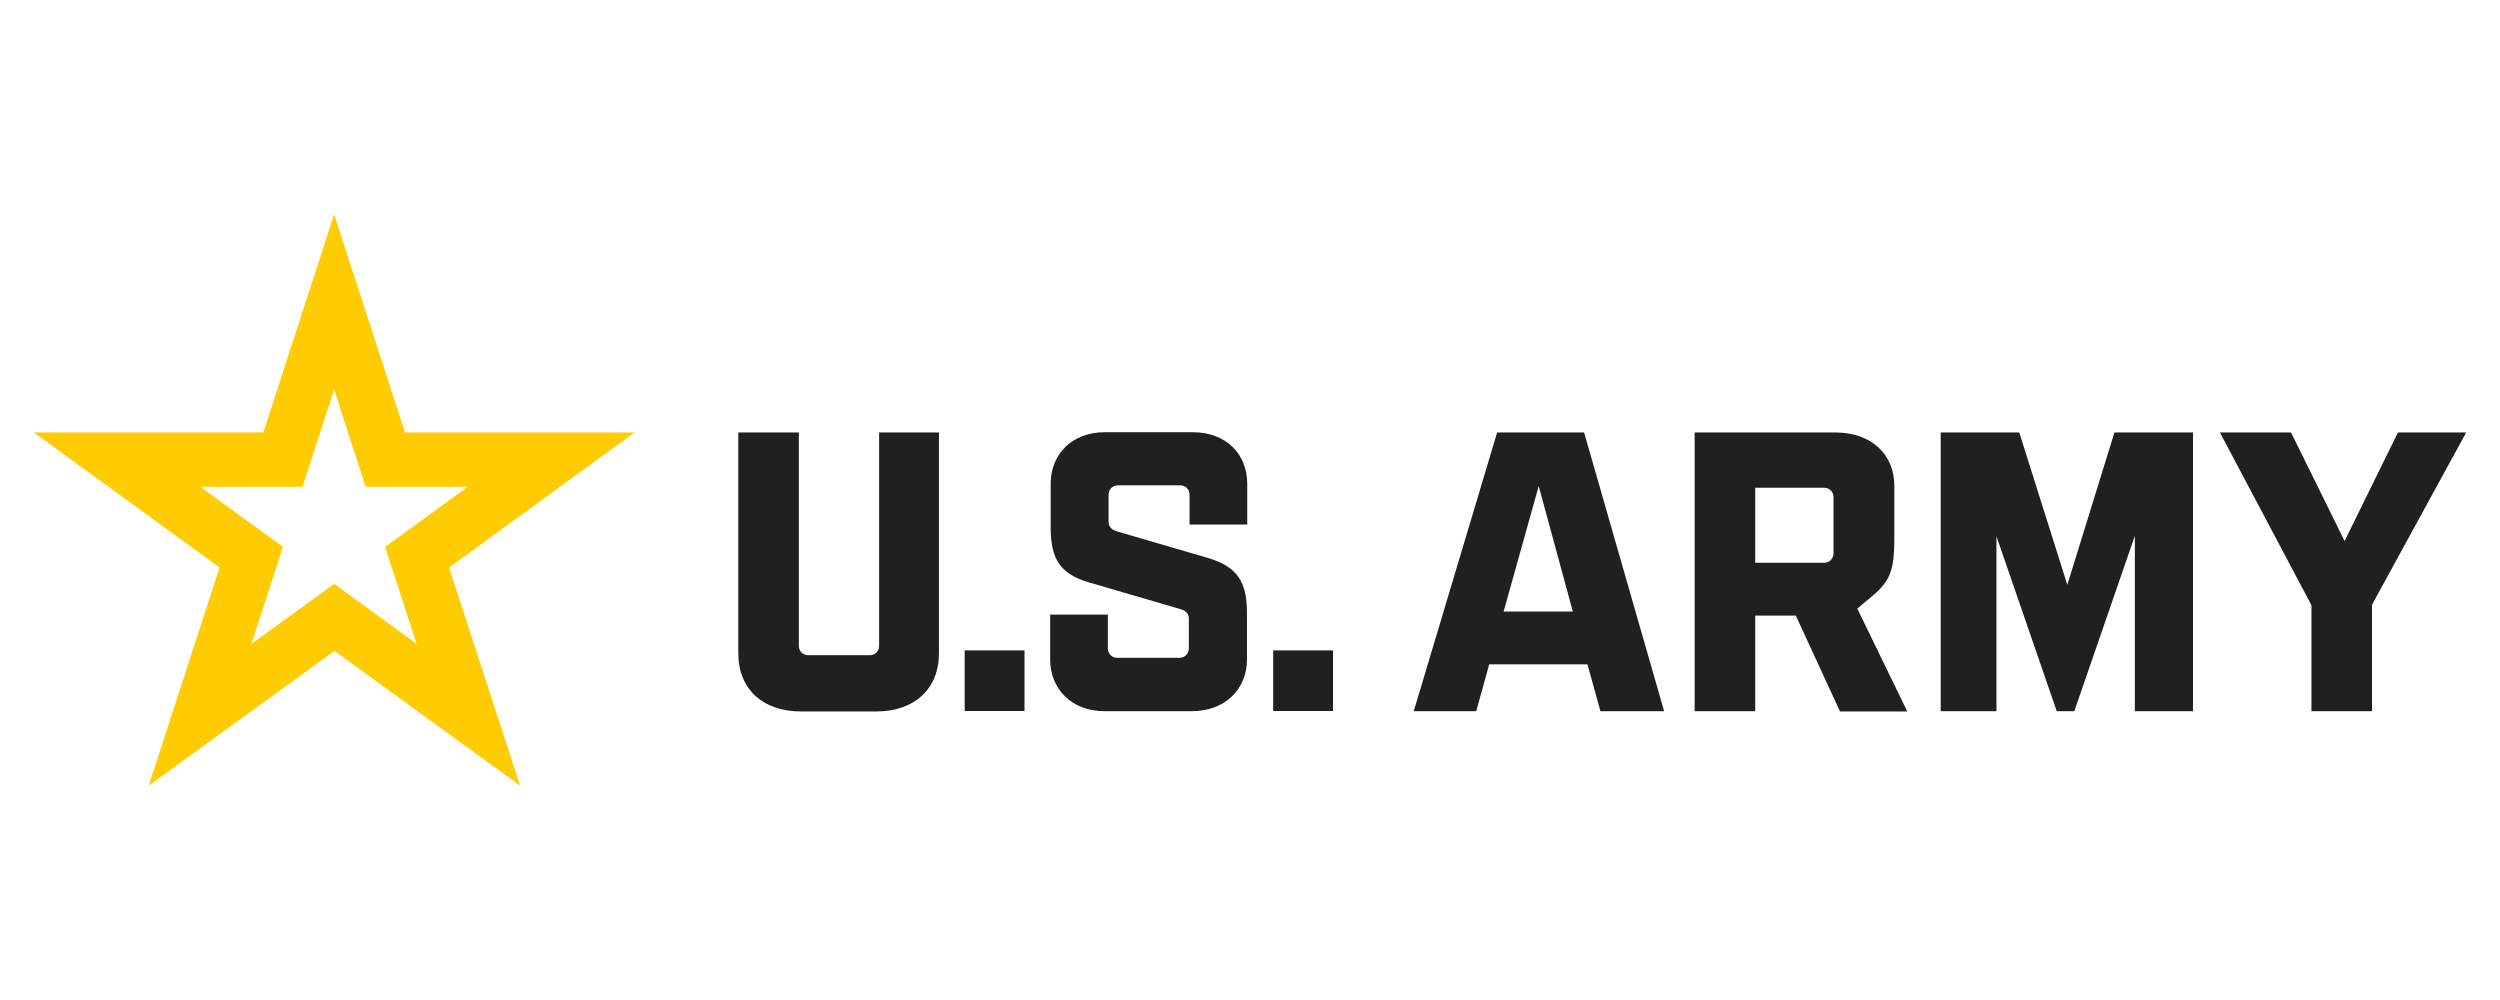 <?xml version="1.0" encoding="UTF-8"?>
<svg id="Layer_1" data-name="Layer 1" xmlns="http://www.w3.org/2000/svg" viewBox="0 0 1000 400">
  <defs>
    <style>
      .cls-1 {
        fill: #221f20;
      }

      .cls-2 {
        fill: #ffcc01;
      }
    </style>
  </defs>
  <path class="cls-1" d="M351.65,172.99h23.93v88.33c0,14.42-10,23.26-24.99,23.26h-30.28c-14.99,0-24.99-8.75-24.99-23.26v-88.33h24.22v85.35c0,2.11,1.63,3.75,3.75,3.75h24.61c2.11,0,3.75-1.63,3.75-3.75v-85.35h0ZM385.87,260.17h23.93v24.22h-23.93v-24.22ZM420.27,211.05v-17.59c0-11.73,8.46-20.57,21.72-20.57h35.18c13.26,0,21.72,8.75,21.72,20.57v16.34h-23.07v-11.92c0-2.11-1.63-3.75-3.75-3.75h-24.89c-2.11,0-3.75,1.63-3.75,3.75v10.86c0,1.63.87,3.08,3.46,3.84l36.52,10.67c11.44,3.46,15.38,9.42,15.38,21.91v18.74c0,11.63-8.75,20.57-21.91,20.57h-35.18c-13.07,0-21.63-8.94-21.63-20.57v-18.07h23.07v13.55c0,2.11,1.63,3.75,3.75,3.75h24.89c2.11,0,3.75-1.63,3.75-3.75v-11.92c0-1.83-1.15-3.27-3.46-3.84l-36.52-10.67c-11.44-3.36-15.28-9.32-15.28-21.91h0ZM509.27,260.17h23.93v24.22h-23.93v-24.22ZM634.99,265.74h-39.31l-5.19,18.74h-24.99l33.35-111.49h34.79l32.01,111.49h-25.47l-5.19-18.74h0ZM629.13,244.6l-13.65-50.17-14.03,50.17h27.68ZM748.98,238.35l-6.06,5.09,19.99,41.14h-26.91l-17.68-38.35h-16.24v38.25h-24.22v-111.49h56.32c14.03,0,23.55,8.46,23.55,21.34v21.72c-.1,10.96-1.15,16.05-8.75,22.3h0ZM733.41,221.34v-22.49c0-2.11-1.63-3.75-3.75-3.75h-27.58v29.99h27.58c2.11,0,3.75-1.63,3.75-3.75h0ZM845.77,172.99h31.43v111.49h-23.26v-70.16l-24.22,70.16h-7.02l-24.12-69.97v69.97h-22.3v-111.49h31.43l19.22,60.94,18.84-60.94h0ZM986.48,172.99l-37.68,68.91v42.58h-24.22v-42.39l-36.62-69.11h28.45l21.43,43.44,21.34-43.44h27.3Z"/>
  <path class="cls-2" d="M253.81,172.99h-91.79l-28.35-87.27-28.35,87.27H13.52l74.3,54.02-28.35,87.27,74.3-53.92,74.3,53.92-28.45-87.27,74.2-54.02h0ZM133.66,233.54l-33.06,24.03,12.59-38.83-33.06-24.03h40.85l12.69-38.83,12.59,38.83h40.85l-33.06,24.03,12.59,38.83-32.97-24.03h0Z"/>
</svg>